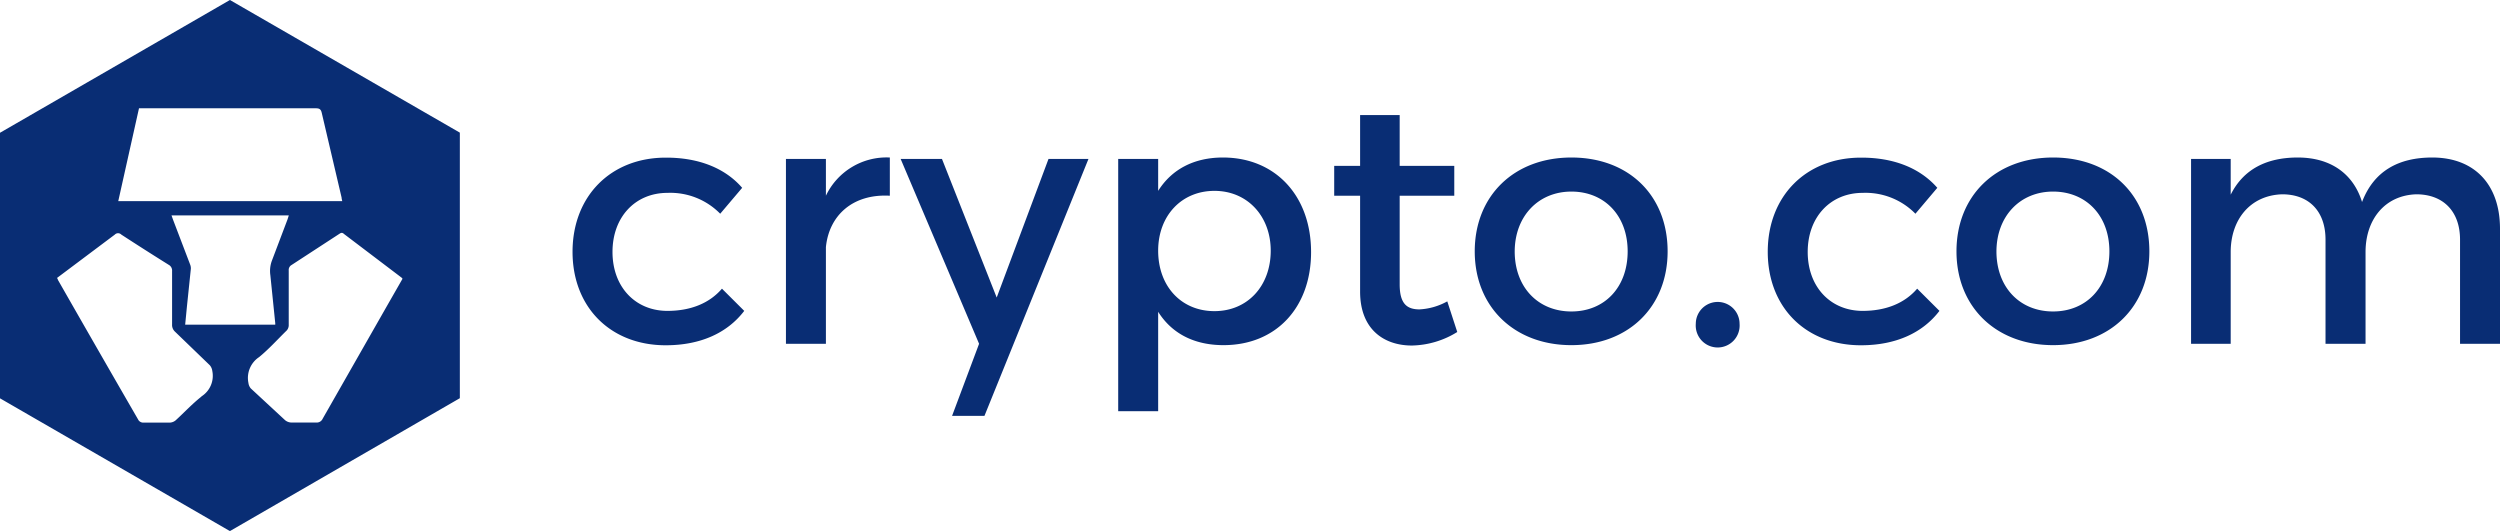 <svg xmlns="http://www.w3.org/2000/svg" viewBox="0 0 386 81.98" fill="#092d74"><path d="M35.5 0 0 20.5v41L35.5 82 71 61.48v-41zm-14 16.72h27.24c.55 0 .81.12.94.72l3.06 13.06c0 .17.06.34.1.55H18.26l3.2-14.33zm9.62 44.5c-1.42 1.11-2.66 2.46-4 3.68a1.51 1.51 0 0 1-.87.35h-4.21a.9.9 0 0 1-.64-.35Q15.14 54.07 8.94 43.21c0-.08-.07-.17-.13-.3l4-3 4.92-3.69a.7.7 0 0 1 1 0q3.64 2.37 7.34 4.68a1 1 0 0 1 .5.95v8.24a1.4 1.4 0 0 0 .43 1.1l5.39 5.2a1.68 1.68 0 0 1 .39.89 3.76 3.76 0 0 1-1.7 3.94zm-2.53-11.09.27-2.79.61-5.86a1.64 1.64 0 0 0-.13-.68l-2.62-6.87-.24-.67h18.11l-.19.6L42 40.2a4.54 4.54 0 0 0-.26 2.27l.76 7.44v.22zm31.1-2.79-9.87 17.31a1 1 0 0 1-1 .59h-3.81a1.59 1.59 0 0 1-1-.37l-5.28-4.89a1.58 1.58 0 0 1-.37-.84 3.85 3.85 0 0 1 1.64-4c1.47-1.2 2.76-2.63 4.15-4a1.23 1.23 0 0 0 .43-1v-8.36a.88.88 0 0 1 .43-.86l7.35-4.79c.25-.16.44-.3.76 0l8.9 6.75a1.08 1.08 0 0 1 .13.16zM114.59 29l-3.39 4a10.78 10.78 0 0 0-8.15-3.22c-4.94 0-8.48 3.7-8.48 9.12s3.54 9.1 8.48 9.1c3.59 0 6.49-1.18 8.42-3.43l3.44 3.43c-2.58 3.38-6.71 5.31-12.13 5.31-8.48 0-14.38-5.84-14.38-14.43s5.9-14.54 14.38-14.54c5.15-.02 9.22 1.66 11.81 4.66zm12.93 1.22a10.37 10.37 0 0 1 9.87-5.9v5.9c-5.74-.32-9.39 3.06-9.87 7.94v14.92h-6.17V24.54h6.17zM152 64.21h-5l4.17-11.13-12.11-28.54h6.38l8.45 21.4 8-21.4h6.17zm50.43-25.29c0 8.53-5.37 14.37-13.52 14.37-4.56 0-8-1.82-10.09-5.15v15.35h-6.17V24.54h6.17v4.93c2.09-3.32 5.53-5.15 10-5.15 8.08 0 13.61 5.9 13.61 14.6zm-6.23-.22c0-5.31-3.59-9.23-8.69-9.23s-8.69 3.86-8.69 9.23c0 5.53 3.59 9.34 8.69 9.34s8.69-3.87 8.69-9.34zM225 51.26a13.72 13.72 0 0 1-7 2.09c-4.29 0-8-2.47-8-8.32V30.22h-4v-4.61h4v-7.84h6.11v7.84h8.43v4.61h-8.43v13.69c0 3 1.13 3.86 3.06 3.86a9.88 9.88 0 0 0 4.29-1.24zm32.48-12.45c0 8.58-6.06 14.48-14.86 14.48s-14.92-5.9-14.92-14.48 6.07-14.49 14.92-14.49 14.86 5.85 14.86 14.49zm-23.61 0c0 5.53 3.6 9.28 8.75 9.28s8.69-3.75 8.69-9.28-3.59-9.23-8.69-9.23-8.75 3.81-8.75 9.28zM268.59 50a3.39 3.39 0 1 1-6.76 0 3.38 3.38 0 1 1 6.76 0zm30.53-21-3.38 4a10.78 10.78 0 0 0-8.15-3.22c-4.94 0-8.48 3.7-8.48 9.12s3.54 9.1 8.48 9.1c3.59 0 6.49-1.18 8.42-3.43l3.44 3.43c-2.58 3.38-6.71 5.31-12.13 5.31-8.48 0-14.38-5.84-14.38-14.43s5.9-14.54 14.38-14.54c5.15-.02 9.18 1.66 11.8 4.66zm32.74 9.81c0 8.58-6.07 14.48-14.87 14.48s-14.91-5.9-14.91-14.48 6.06-14.49 14.92-14.49 14.86 5.85 14.86 14.49zm-23.61 0c0 5.53 3.59 9.28 8.74 9.28s8.7-3.75 8.7-9.28-3.6-9.23-8.7-9.23-8.74 3.81-8.74 9.28zM386 35.32v17.76h-6.17V37c0-4.35-2.58-7-6.76-7-4.88.16-7.83 3.92-7.83 8.91v14.17h-6.18V37c0-4.35-2.52-7-6.7-7-4.94.16-7.94 3.92-7.94 8.91v14.17h-6.12V24.54h6.12v5.52c2-4 5.63-5.74 10.35-5.74 5.1 0 8.59 2.52 9.93 6.87 1.82-4.78 5.63-6.87 10.84-6.87 6.54 0 10.46 4.19 10.46 11z"/></svg>